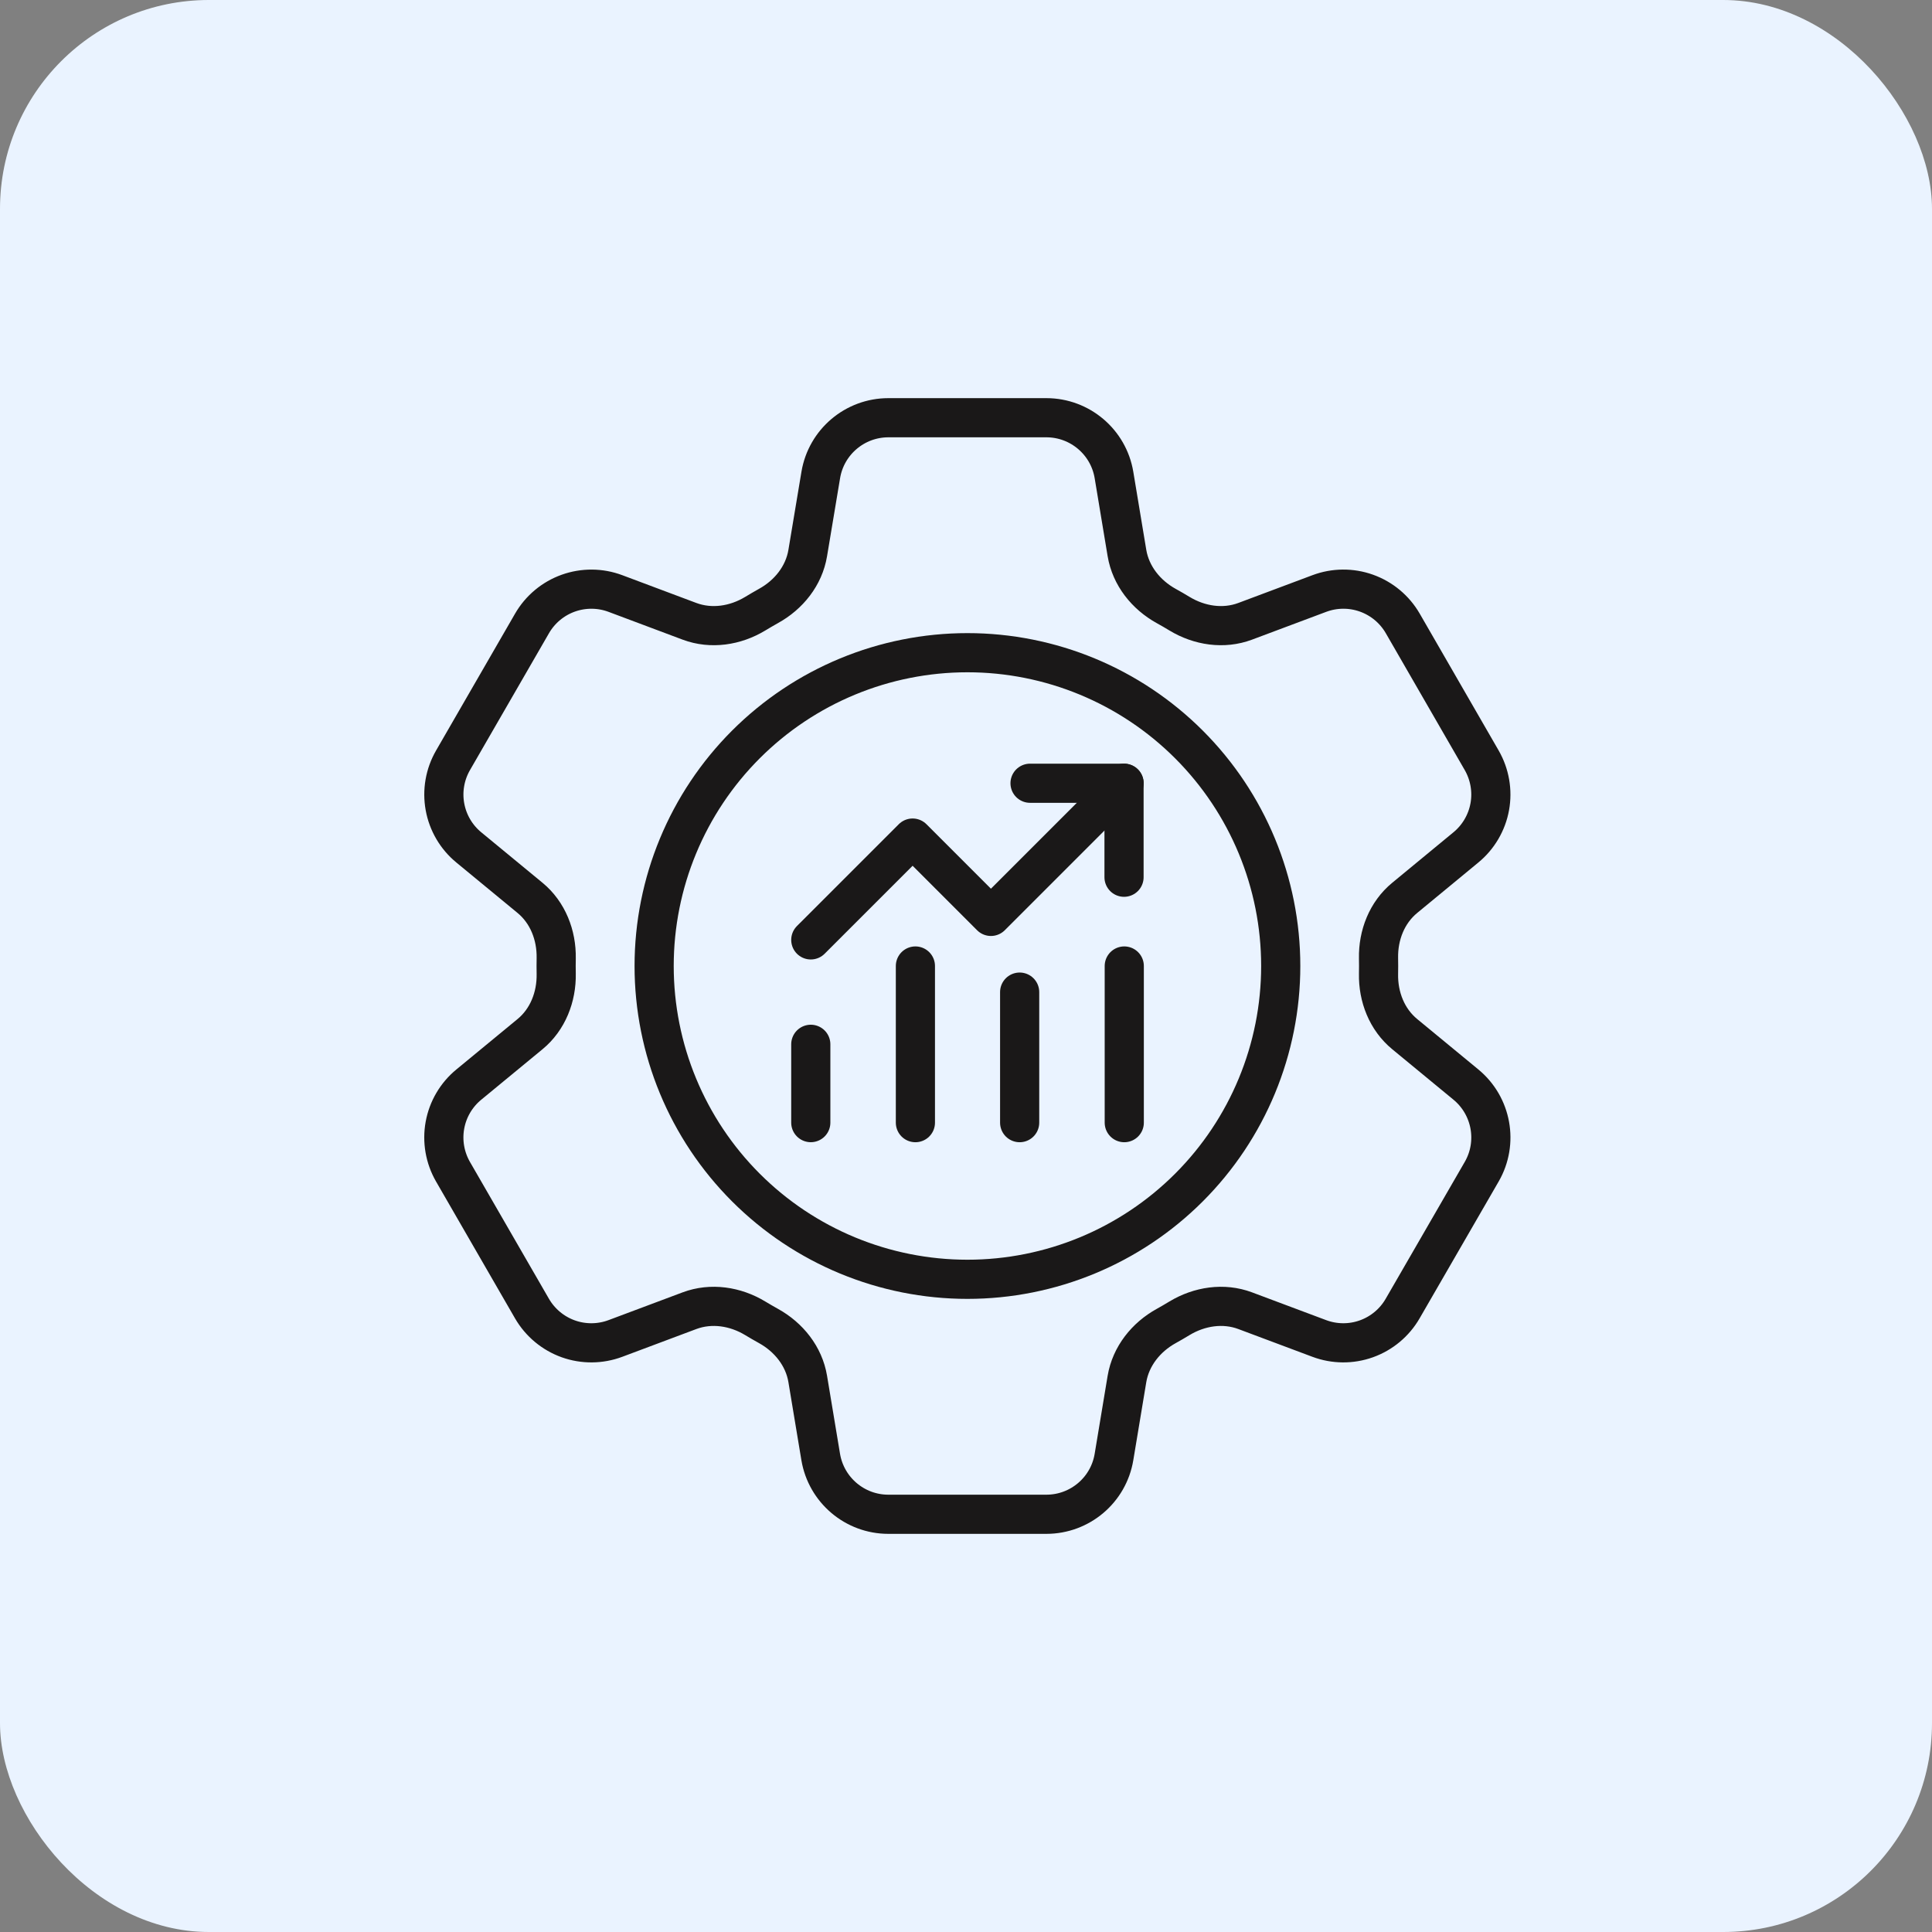<svg width="74" height="74" viewBox="0 0 74 74" fill="none" xmlns="http://www.w3.org/2000/svg">
<rect x="0" y="0" width="74" height="74" fill="#808080" stroke="none"/>
<rect width="74" height="74" rx="8" fill="#EAF3FF"/>
<path d="M31.437 18.193C31.647 16.929 32.744 16 34.027 16H40.078C41.361 16 42.458 16.929 42.668 18.193L43.165 21.182C43.312 22.055 43.895 22.783 44.67 23.212C44.842 23.306 45.013 23.406 45.183 23.509C45.941 23.966 46.863 24.108 47.691 23.798L50.531 22.734C51.113 22.515 51.754 22.51 52.339 22.719C52.925 22.929 53.417 23.339 53.728 23.877L56.752 29.12C57.062 29.659 57.172 30.29 57.061 30.901C56.95 31.512 56.625 32.065 56.145 32.459L53.805 34.389C53.121 34.951 52.783 35.819 52.801 36.704C52.805 36.902 52.805 37.1 52.801 37.299C52.783 38.181 53.121 39.049 53.805 39.611L56.147 41.541C57.137 42.357 57.393 43.769 56.754 44.877L53.725 50.12C53.415 50.658 52.923 51.069 52.338 51.279C51.753 51.489 51.113 51.484 50.531 51.266L47.691 50.202C46.863 49.892 45.941 50.034 45.181 50.491C45.012 50.594 44.84 50.694 44.667 50.79C43.895 51.217 43.312 51.945 43.165 52.818L42.668 55.807C42.458 57.074 41.361 58 40.078 58H34.025C32.742 58 31.647 57.071 31.435 55.807L30.938 52.818C30.793 51.945 30.21 51.217 29.435 50.788C29.262 50.692 29.091 50.593 28.922 50.491C28.164 50.034 27.242 49.892 26.411 50.202L23.572 51.266C22.99 51.484 22.35 51.489 21.765 51.28C21.18 51.07 20.689 50.66 20.377 50.123L17.351 44.88C17.041 44.341 16.931 43.71 17.042 43.099C17.153 42.487 17.478 41.935 17.958 41.541L20.3 39.611C20.982 39.051 21.32 38.181 21.304 37.299C21.3 37.1 21.3 36.902 21.304 36.704C21.32 35.817 20.982 34.951 20.3 34.389L17.958 32.459C17.478 32.065 17.154 31.513 17.043 30.902C16.932 30.291 17.041 29.661 17.351 29.123L20.377 23.88C20.688 23.341 21.18 22.93 21.766 22.72C22.351 22.511 22.992 22.515 23.574 22.734L26.411 23.798C27.242 24.108 28.164 23.966 28.922 23.509C29.09 23.406 29.263 23.308 29.435 23.21C30.21 22.783 30.793 22.055 30.938 21.182L31.437 18.193Z" stroke="#1A1818" stroke-width="1.5" stroke-linecap="round" stroke-linejoin="round"/>
<path d="M49.055 37C49.055 40.183 47.79 43.235 45.54 45.485C43.289 47.736 40.237 49 37.055 49C33.872 49 30.82 47.736 28.569 45.485C26.319 43.235 25.055 40.183 25.055 37C25.055 33.817 26.319 30.765 28.569 28.515C30.82 26.264 33.872 25 37.055 25C40.237 25 43.289 26.264 45.54 28.515C47.79 30.765 49.055 33.817 49.055 37Z" stroke="#1A1818" stroke-width="1.5" stroke-linecap="round" stroke-linejoin="round"/>
<path d="M43.062 43V37" stroke="#1A1818" stroke-width="1.5" stroke-linecap="round" stroke-linejoin="round"/>
<path d="M35.062 43L35.062 37" stroke="#1A1818" stroke-width="1.5" stroke-linecap="round" stroke-linejoin="round"/>
<path d="M39.055 43L39.055 38" stroke="#1A1818" stroke-width="1.5" stroke-linecap="round" stroke-linejoin="round"/>
<path d="M31.055 42.999V39.999" stroke="#1A1818" stroke-width="1.5" stroke-linecap="round" stroke-linejoin="round"/>
<path d="M43.055 30L37.955 35.1L34.955 32.1L31.055 36" stroke="#1A1818" stroke-width="1.5" stroke-linecap="round" stroke-linejoin="round"/>
<path d="M39.453 30H43.053V33.6" stroke="#1A1818" stroke-width="1.5" stroke-linecap="round" stroke-linejoin="round"/>
</svg>
